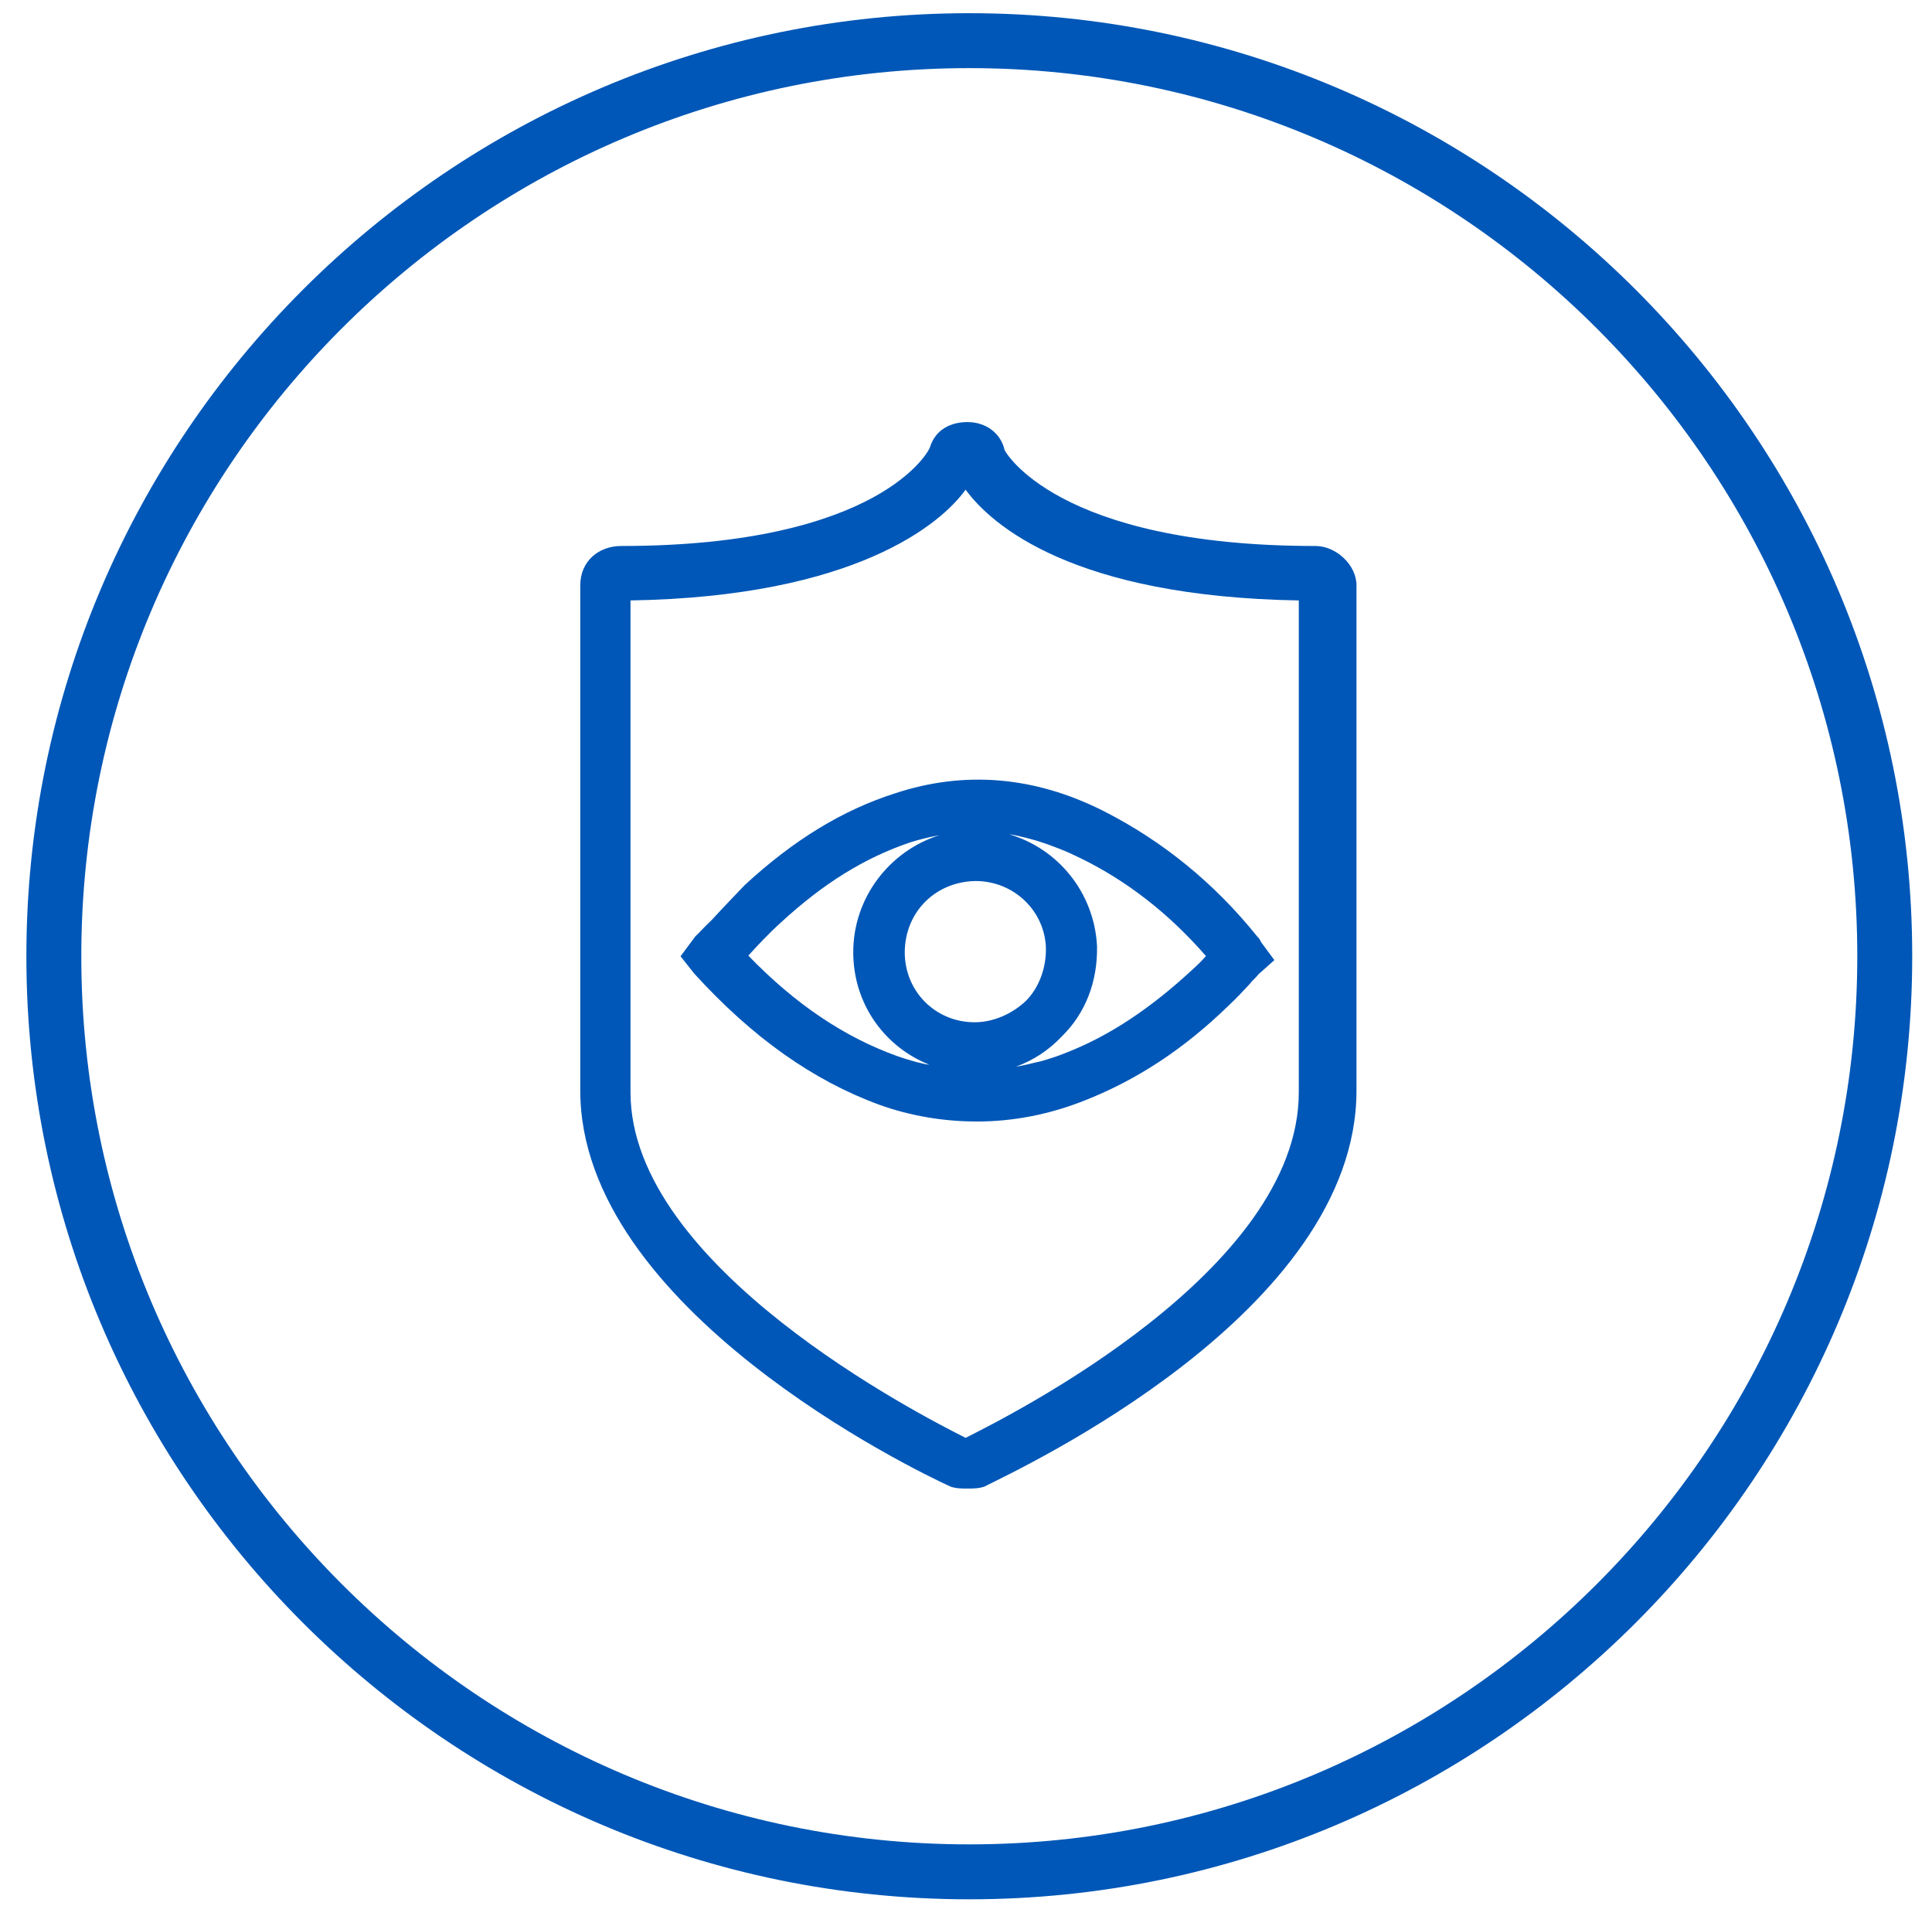 <svg width="293" height="289" xmlns="http://www.w3.org/2000/svg" xmlns:xlink="http://www.w3.org/1999/xlink" xml:space="preserve" overflow="hidden"><g transform="translate(-976 -737)"><g><path d="M1122.72 962.715C1121.87 962.715 1121.02 962.715 1120.18 962.43 1114.53 959.868 1064 935.383 1064 902.357L1064 825.77C1064 822.068 1066.82 819.791 1070.21 819.791 1109.45 819.791 1117.07 805.271 1117.07 804.701 1117.92 802.139 1120.18 801 1122.72 801 1125.54 801 1127.8 802.708 1128.36 805.271 1128.36 805.271 1135.99 819.791 1175.51 819.791 1178.61 819.791 1181.72 822.638 1181.72 825.77L1181.72 902.357C1181.72 935.952 1130.9 959.583 1125.26 962.43 1124.41 962.715 1123.56 962.715 1122.72 962.715ZM1071.62 828.047 1071.62 902.641C1071.62 929.119 1115.66 951.611 1122.44 955.028 1129.21 951.611 1172.97 929.689 1172.97 902.641L1172.97 828.047C1138.81 827.478 1126.39 816.659 1122.44 811.25 1118.77 816.374 1105.78 827.478 1071.62 828.047Z" fill="#0057B7" fill-rule="evenodd" fill-opacity="1"/><path d="M1123 1025C1044.15 1025 980 960.851 980 882 980 803.15 1044.15 739 1123 739 1201.85 739 1266 803.15 1266 882 1266 960.851 1201.85 1025 1123 1025ZM1123 747.33C1048.74 747.33 988.33 807.738 988.33 882 988.33 956.262 1048.74 1016.67 1123 1016.67 1197.26 1016.67 1257.67 956.262 1257.67 882 1257.67 807.738 1197.26 747.33 1123 747.33Z" fill="#0057B7" fill-rule="evenodd" fill-opacity="1"/><path d="M1167.25 879.857C1167.08 879.467 1166.92 879.239 1166.7 879.044 1160.21 870.952 1152.33 864.516 1143.27 859.934 1132.85 854.701 1122.24 853.824 1111.73 857.301 1103.79 859.836 1096.37 864.354 1088.94 871.211 1087.76 872.414 1086.57 873.714 1085.38 874.949L1083.93 876.509C1083.48 876.932 1083 877.419 1082.52 877.906 1082.16 878.297 1081.81 878.654 1081.46 878.979L1079.21 882.002 1081.26 884.601C1090.07 894.286 1099.26 900.819 1109.36 904.524 1114.08 906.214 1119.09 907.059 1124.17 907.059 1129.77 907.059 1135.33 905.955 1140.73 903.777 1148.57 900.657 1155.64 895.977 1162.26 889.542 1163.42 888.469 1164.48 887.331 1165.54 886.194L1165.8 885.869C1165.9 885.739 1165.99 885.642 1166.12 885.544 1166.38 885.284 1166.63 885.024 1166.86 884.732L1169.27 882.586 1167.25 879.857ZM1115.88 898.252C1115.56 898.186 1115.24 898.089 1114.92 898.024 1113.95 897.764 1112.99 897.471 1111.99 897.114 1103.99 894.221 1096.59 889.249 1089.49 881.904 1090.91 880.344 1092.61 878.524 1094.41 876.899 1100.87 870.952 1107.14 867.051 1114.11 864.712 1115.46 864.289 1116.81 863.964 1118.16 863.704 1118.26 863.671 1118.39 863.671 1118.48 863.639 1110.93 866.011 1105.4 873.096 1105.4 881.384 1105.4 889.184 1110.1 895.717 1116.94 898.447 1116.56 898.414 1116.2 898.349 1115.88 898.252ZM1123.95 870.594C1129.73 870.594 1134.43 875.079 1134.62 880.734 1134.68 883.757 1133.59 886.714 1131.66 888.696 1129.51 890.776 1126.58 892.011 1123.82 892.011 1117.87 892.011 1113.21 887.331 1113.21 881.384 1113.25 875.307 1117.84 870.692 1123.95 870.594ZM1134.2 897.829C1133.85 897.926 1133.5 898.024 1133.11 898.089 1132.24 898.317 1131.37 898.512 1130.51 898.674 1130.38 898.707 1130.25 898.707 1130.09 898.739 1132.69 897.797 1135.07 896.237 1137.03 894.157 1140.6 890.679 1142.49 885.837 1142.37 880.409 1141.92 872.317 1136.45 865.686 1129.06 863.509 1129.22 863.542 1129.38 863.542 1129.51 863.574 1129.93 863.639 1130.35 863.736 1130.73 863.833 1131.34 863.964 1131.92 864.126 1132.53 864.289 1132.92 864.386 1133.33 864.516 1133.72 864.646 1134.36 864.841 1135.04 865.069 1135.68 865.329 1136.03 865.459 1136.36 865.589 1136.71 865.719 1137.71 866.109 1138.7 866.564 1139.7 867.051 1146.83 870.496 1153.26 875.502 1158.89 881.969 1158.25 882.716 1157.6 883.334 1156.99 883.886 1150.53 889.899 1144.26 894.059 1137.77 896.594 1136.61 897.082 1135.39 897.471 1134.2 897.829Z" fill="#0057B7" fill-rule="evenodd" fill-opacity="1"/></g></g></svg>